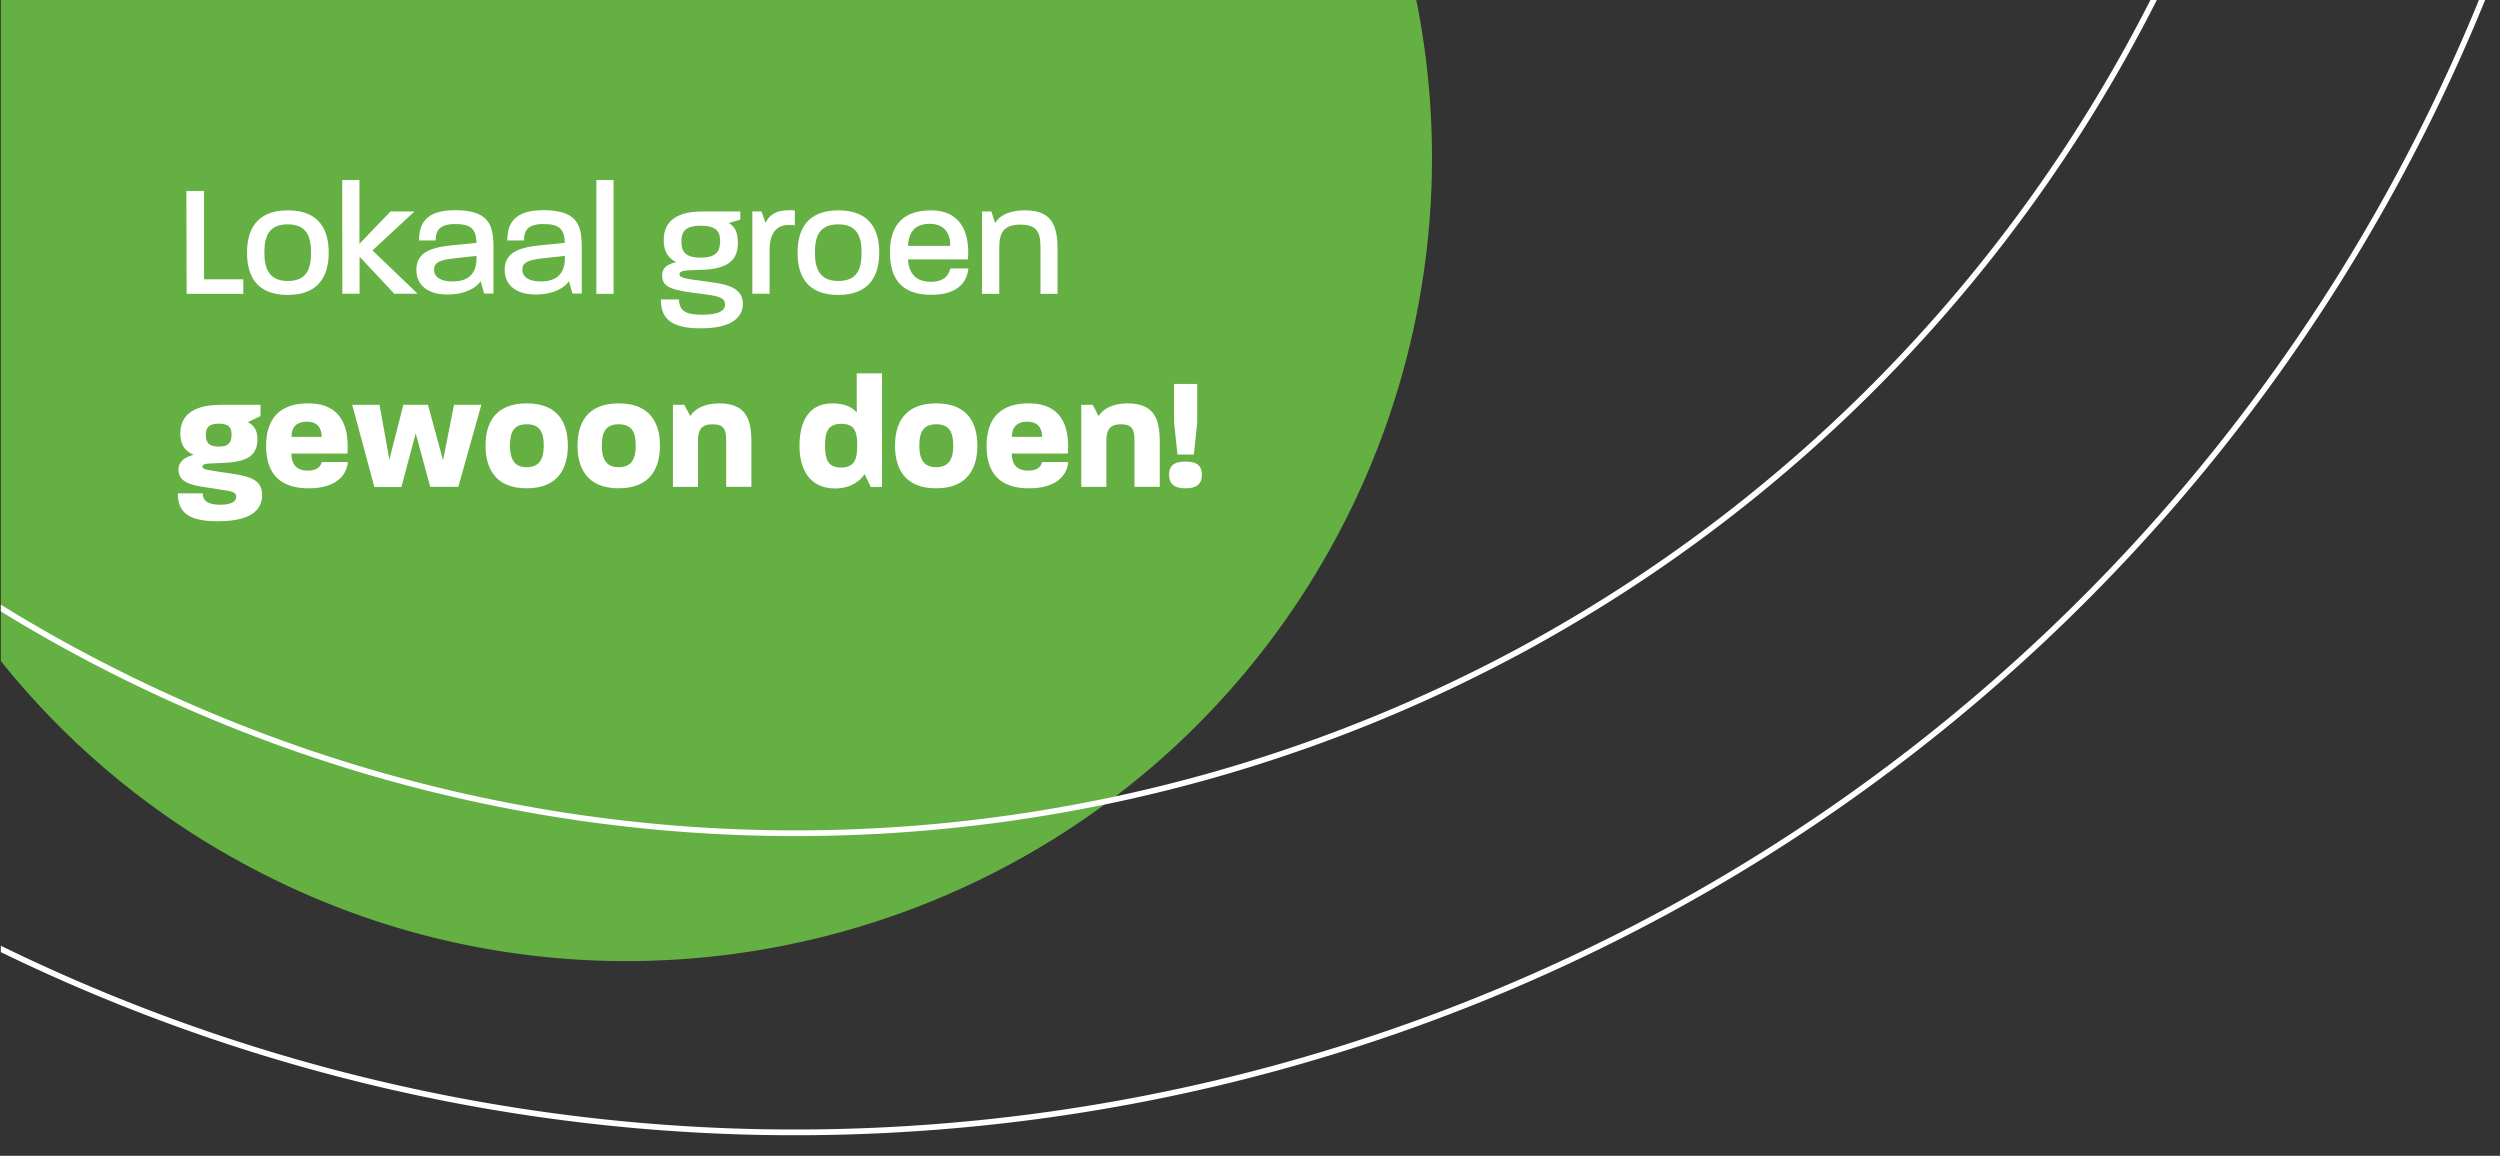 <svg xmlns="http://www.w3.org/2000/svg" xmlns:xlink="http://www.w3.org/1999/xlink" viewBox="0 0 750.05 346.76"><rect x="0" y="0" width="750.05" height="346.76" fill="#333333" stroke="none"/><defs><style>.a,.e{fill:none;}.b{clip-path:url(#a);}.c{fill:#64b042;}.d{fill:#fff;}.e{stroke:#fff;stroke-miterlimit:10;stroke-width:1.72px;}</style><clipPath id="a"><rect class="a" x="0.25" width="784.49" height="360.23"/></clipPath></defs><g class="b"><path class="c" d="M66.32,255.31c77.55,45.41,170.28,42.52,243,.48A240.08,240.08,0,0,0,396.59,169,240.48,240.48,0,0,0,424.92,0H.25V198.33a239.25,239.25,0,0,0,66.07,57"/><path class="d" d="M55.92,57.28h5.3V83.81H73v4.35h-17Z"/><path class="d" d="M74.11,75.8c0-6.51,2.56-12.69,12.25-12.69S98.62,69.29,98.62,75.8,96,88.49,86.32,88.49,74.11,82.37,74.11,75.8Zm12.21,8.5c5.78,0,7-3.72,7-8.5,0-4.58-1.16-8.49-7-8.49s-7,3.86-7,8.49S80.62,84.3,86.32,84.3Z"/><path class="d" d="M102.67,54h5.17V73.15l9.31-9.7h7.19L111.75,75.13l13.55,13h-7l-10.42-11.1v11.1h-5.17Z"/><path class="d" d="M124.92,80.92c0-4.54,3.23-6.56,10.28-7.29l7.76-.77c-.14-4-1.44-5.64-6.41-5.64-4.59,0-5.84,1.83-5.84,4.92l-5,0c0-5.12,2.12-9.08,10.81-9.08,10.08,0,11.53,4.35,11.53,11v14h-2.8l-1.06-3.72c-1.16,1.93-4.58,4-9.7,4C129.17,88.49,124.92,86.13,124.92,80.92Zm10.86,3.52c5,0,7.18-2.6,7.18-6.9v-.77l-7,.77c-4.3.48-5.74,1.4-5.74,3.33C130.23,83.14,132.16,84.44,135.78,84.44Z"/><path class="d" d="M151.41,80.92c0-4.54,3.23-6.56,10.28-7.29l7.77-.77c-.15-4-1.45-5.64-6.42-5.64-4.58,0-5.84,1.83-5.84,4.92l-5,0c0-5.12,2.13-9.08,10.81-9.08,10.08,0,11.53,4.35,11.53,11v14h-2.8l-1.06-3.72c-1.16,1.93-4.58,4-9.7,4C155.66,88.49,151.41,86.13,151.41,80.92Zm10.86,3.52c5,0,7.19-2.6,7.19-6.9v-.77l-7,.77c-4.29.48-5.74,1.4-5.74,3.33C156.72,83.14,158.65,84.44,162.27,84.44Z"/><path class="d" d="M178.92,54h5.16V88.16h-5.16Z"/><path class="d" d="M198.27,89.84h5.4c.24,2.85,1.11,4.59,7,4.59s6.85-1.74,6.85-3c0-2.17-1.93-2.61-6.47-3.19-8.92-1.11-12.4-1.69-12.4-5.59,0-2.27,1.45-3.33,4.2-4-2.8-1.45-3.72-3.76-3.72-6.56,0-8.64,8.88-8.64,12.12-8.64H222.1v2.46l-3.47,1c1.49.82,2.75,2.36,2.75,5.88,0,4.49-2,7.92-10.81,8.16-5.11.14-6.71.19-6.71,1.35s2.32,1.4,7.43,2.07c5.31.73,11.58,1.26,11.58,6.76,0,3.47-2.46,7.38-12.64,7.38C200.87,98.53,198.27,95.2,198.27,89.84Zm12-12.54c4.68,0,5.79-2,5.79-5,0-2.65-1-4.58-5.79-4.58s-5.84,1.88-5.84,4.73S205.41,77.3,210.23,77.3Z"/><path class="d" d="M225.72,63.45h2.75l1.21,3.43c1.49-3.19,4.39-4.06,8.78-3.77V67.6c-5.07-.72-7.57,1.74-7.57,7.53v13h-5.17Z"/><path class="d" d="M239.28,75.8c0-6.51,2.56-12.69,12.26-12.69s12.25,6.18,12.25,12.69-2.65,12.69-12.3,12.69S239.28,82.37,239.28,75.8Zm12.21,8.5c5.79,0,7-3.72,7-8.5,0-4.58-1.15-8.49-7-8.49s-7,3.86-7,8.49S245.8,84.3,251.49,84.3Z"/><path class="d" d="M267,75.76c0-6.61,2.51-12.65,12.35-12.65,9.12,0,11.68,7,11.05,14.72h-18c.29,4.25,2.41,6.71,6.85,6.71,4.1,0,5.4-2,5.88-4h5.41c-.44,4.2-3.33,7.91-11.1,7.91C269.44,88.49,267,82.37,267,75.76Zm18.09-2v-.1c.05-3.37-1.54-6.51-6.22-6.51-4.83,0-6.22,3-6.47,6.61Z"/><path class="d" d="M294.63,63.45h2.8l1.16,3.48c.82-1.69,3.42-3.82,9-3.82,8.1,0,9.7,4.73,9.7,11.73V88.16h-5.12V74.4c0-4.39-.77-7-6-7s-6.37,2.56-6.37,7V88.16h-5.16Z"/><path class="d" d="M53.36,148h7.48c0,1.69.77,3.43,5.26,3.43,4.24,0,4.77-1.55,4.77-2.32,0-1-.43-1.59-3.28-2L62,146.25c-4.92-.72-8.44-1.64-8.44-5.35,0-2.46,1.88-3.76,4.54-4.44-3-1.21-4-3.62-4-6.37,0-8.64,9.51-8.64,12.88-8.64H78.16v3.38l-3.81,1.84c1.44.72,2.89,1.93,2.89,5.16,0,6.46-5.84,6.95-12.25,7.14-2.66.1-4.25.05-4.25,1.06,0,.63.48.87,6.18,1.69,7,1,11.72,1.59,11.72,6.75,0,3.77-2.27,7.92-13.27,7.92C56.06,156.39,53.36,153.4,53.36,148Zm12.3-14c3.09,0,3.81-1.45,3.81-3.62,0-1.93-.62-3.28-3.86-3.28-3.08,0-3.86,1.3-3.86,3.38S62.48,134,65.66,134Z"/><path class="d" d="M79.85,133.76c0-6.37,2.51-12.74,12.64-12.74,9.46,0,11.82,6.42,11.82,12.88a17.42,17.42,0,0,1-.09,2.17H87.43c0,3.28,1.59,5.12,4.87,5.12,2.75,0,3.91-1.16,4.2-2.56h7.86c-.43,4.54-4.25,7.87-11.72,7.87C82.31,146.5,79.85,140.22,79.85,133.76Zm16.65-2.7c0-2.56-1.21-4.54-4.39-4.54-3,0-4.64,1.45-4.64,4.54Z"/><path class="d" d="M105.67,121.45h8.2l2.94,16.46,4.2-16.46h7.38l4.54,16.65,3.28-16.65h8.2l-6.9,24.61h-8.44L124.72,130l-4.29,16.11h-8.11Z"/><path class="d" d="M145.67,133.71c0-6.42,2.6-12.69,12.35-12.69s12.35,6.27,12.35,12.69S167.72,146.5,158,146.5,145.67,140.08,145.67,133.71Zm12.3,6.46c3.91,0,5.17-2.5,5.17-6.46s-1.11-6.42-5.12-6.42S153,129.8,153,133.71,154.21,140.17,158,140.17Z"/><path class="d" d="M173.27,133.71c0-6.42,2.61-12.69,12.35-12.69S198,127.29,198,133.71s-2.65,12.79-12.4,12.79S173.27,140.08,173.27,133.71Zm12.3,6.46c3.91,0,5.17-2.5,5.17-6.46s-1.11-6.42-5.12-6.42-5.06,2.51-5.06,6.42S181.81,140.17,185.57,140.17Z"/><path class="d" d="M201.89,121.45h3.42l1.79,3.38c1.2-2,4-3.81,8.68-3.81,8.11,0,9.65,4.83,9.65,11.48v13.56h-7.57V132.21c0-3.33-.63-4.92-4.11-4.92-3.28,0-4.34,1.69-4.34,4.92v13.85h-7.52Z"/><path class="d" d="M239.86,133.71c0-6.32,2.17-12.69,9.89-12.69,3.81,0,6.23,1.3,7.29,2.8V112h7.57v34.11h-3.38l-1.83-3.86c-1.3,2-4.15,4.3-8.92,4.3C242.32,146.5,239.86,140,239.86,133.71Zm12.45,6.56c4.15,0,4.87-2.65,4.87-6.56s-.53-6.56-4.82-6.56c-4.1,0-4.83,2.7-4.83,6.56S248.26,140.27,252.31,140.27Z"/><path class="d" d="M268.52,133.71c0-6.42,2.61-12.69,12.36-12.69s12.35,6.27,12.35,12.69-2.66,12.79-12.4,12.79S268.52,140.08,268.52,133.71Zm12.31,6.46c3.9,0,5.16-2.5,5.16-6.46s-1.11-6.42-5.11-6.42-5.07,2.51-5.07,6.42S277.06,140.17,280.83,140.17Z"/><path class="d" d="M296,133.76c0-6.37,2.51-12.74,12.64-12.74,9.46,0,11.82,6.42,11.82,12.88a17.42,17.42,0,0,1-.09,2.17H303.56c0,3.28,1.59,5.12,4.87,5.12,2.75,0,3.91-1.16,4.2-2.56h7.86c-.43,4.54-4.25,7.87-11.72,7.87C298.44,146.5,296,140.22,296,133.76Zm16.65-2.7c0-2.56-1.21-4.54-4.39-4.54-3,0-4.64,1.45-4.64,4.54Z"/><path class="d" d="M324.4,121.45h3.43l1.78,3.38c1.21-2,4-3.81,8.69-3.81,8.1,0,9.65,4.83,9.65,11.48v13.56h-7.58V132.21c0-3.33-.63-4.92-4.1-4.92-3.28,0-4.34,1.69-4.34,4.92v13.85H324.4Z"/><path class="d" d="M355.67,138.49c2.85,0,4.92.77,4.92,3.95s-2.07,4.06-4.92,4.06-4.92-.92-4.92-4.06S352.77,138.49,355.67,138.49Zm-3.43-11.78V115.18h6.95v11.53l-1,9.65h-4.92Z"/><path class="e" d="M456.62,194.89a459,459,0,0,1-227.55,55A454.93,454.93,0,0,1-2.06,181,452,452,0,0,1-140.32,46.69c-77.9-117.34-208.62-407-273.58-559.6L-471.83-649l147.66-8.46c21-1.19,132.58-7.27,261.87-9.93,161.55-3.33,286.46,0,361.25,9.67a450.09,450.09,0,0,1,181.67,65.18C693.86-459.48,759.12-177.7,626.07,35.58A455.76,455.76,0,0,1,456.68,194.86Zm42.67,78.91a549,549,0,0,1-272.1,65.82A544.64,544.64,0,0,1-49.54,257.13,541,541,0,0,1-215.07,96.29C-315.41-54.85-478.22-434.94-496.45-477.78L-604.34-731.26l275-15.76c45.42-2.57,448.4-24.36,639.73.33a539.05,539.05,0,0,1,217.67,78C783.32-509.4,861.41-172.19,702.18,83.06A545.56,545.56,0,0,1,499.36,273.77Z"/></g></svg>
